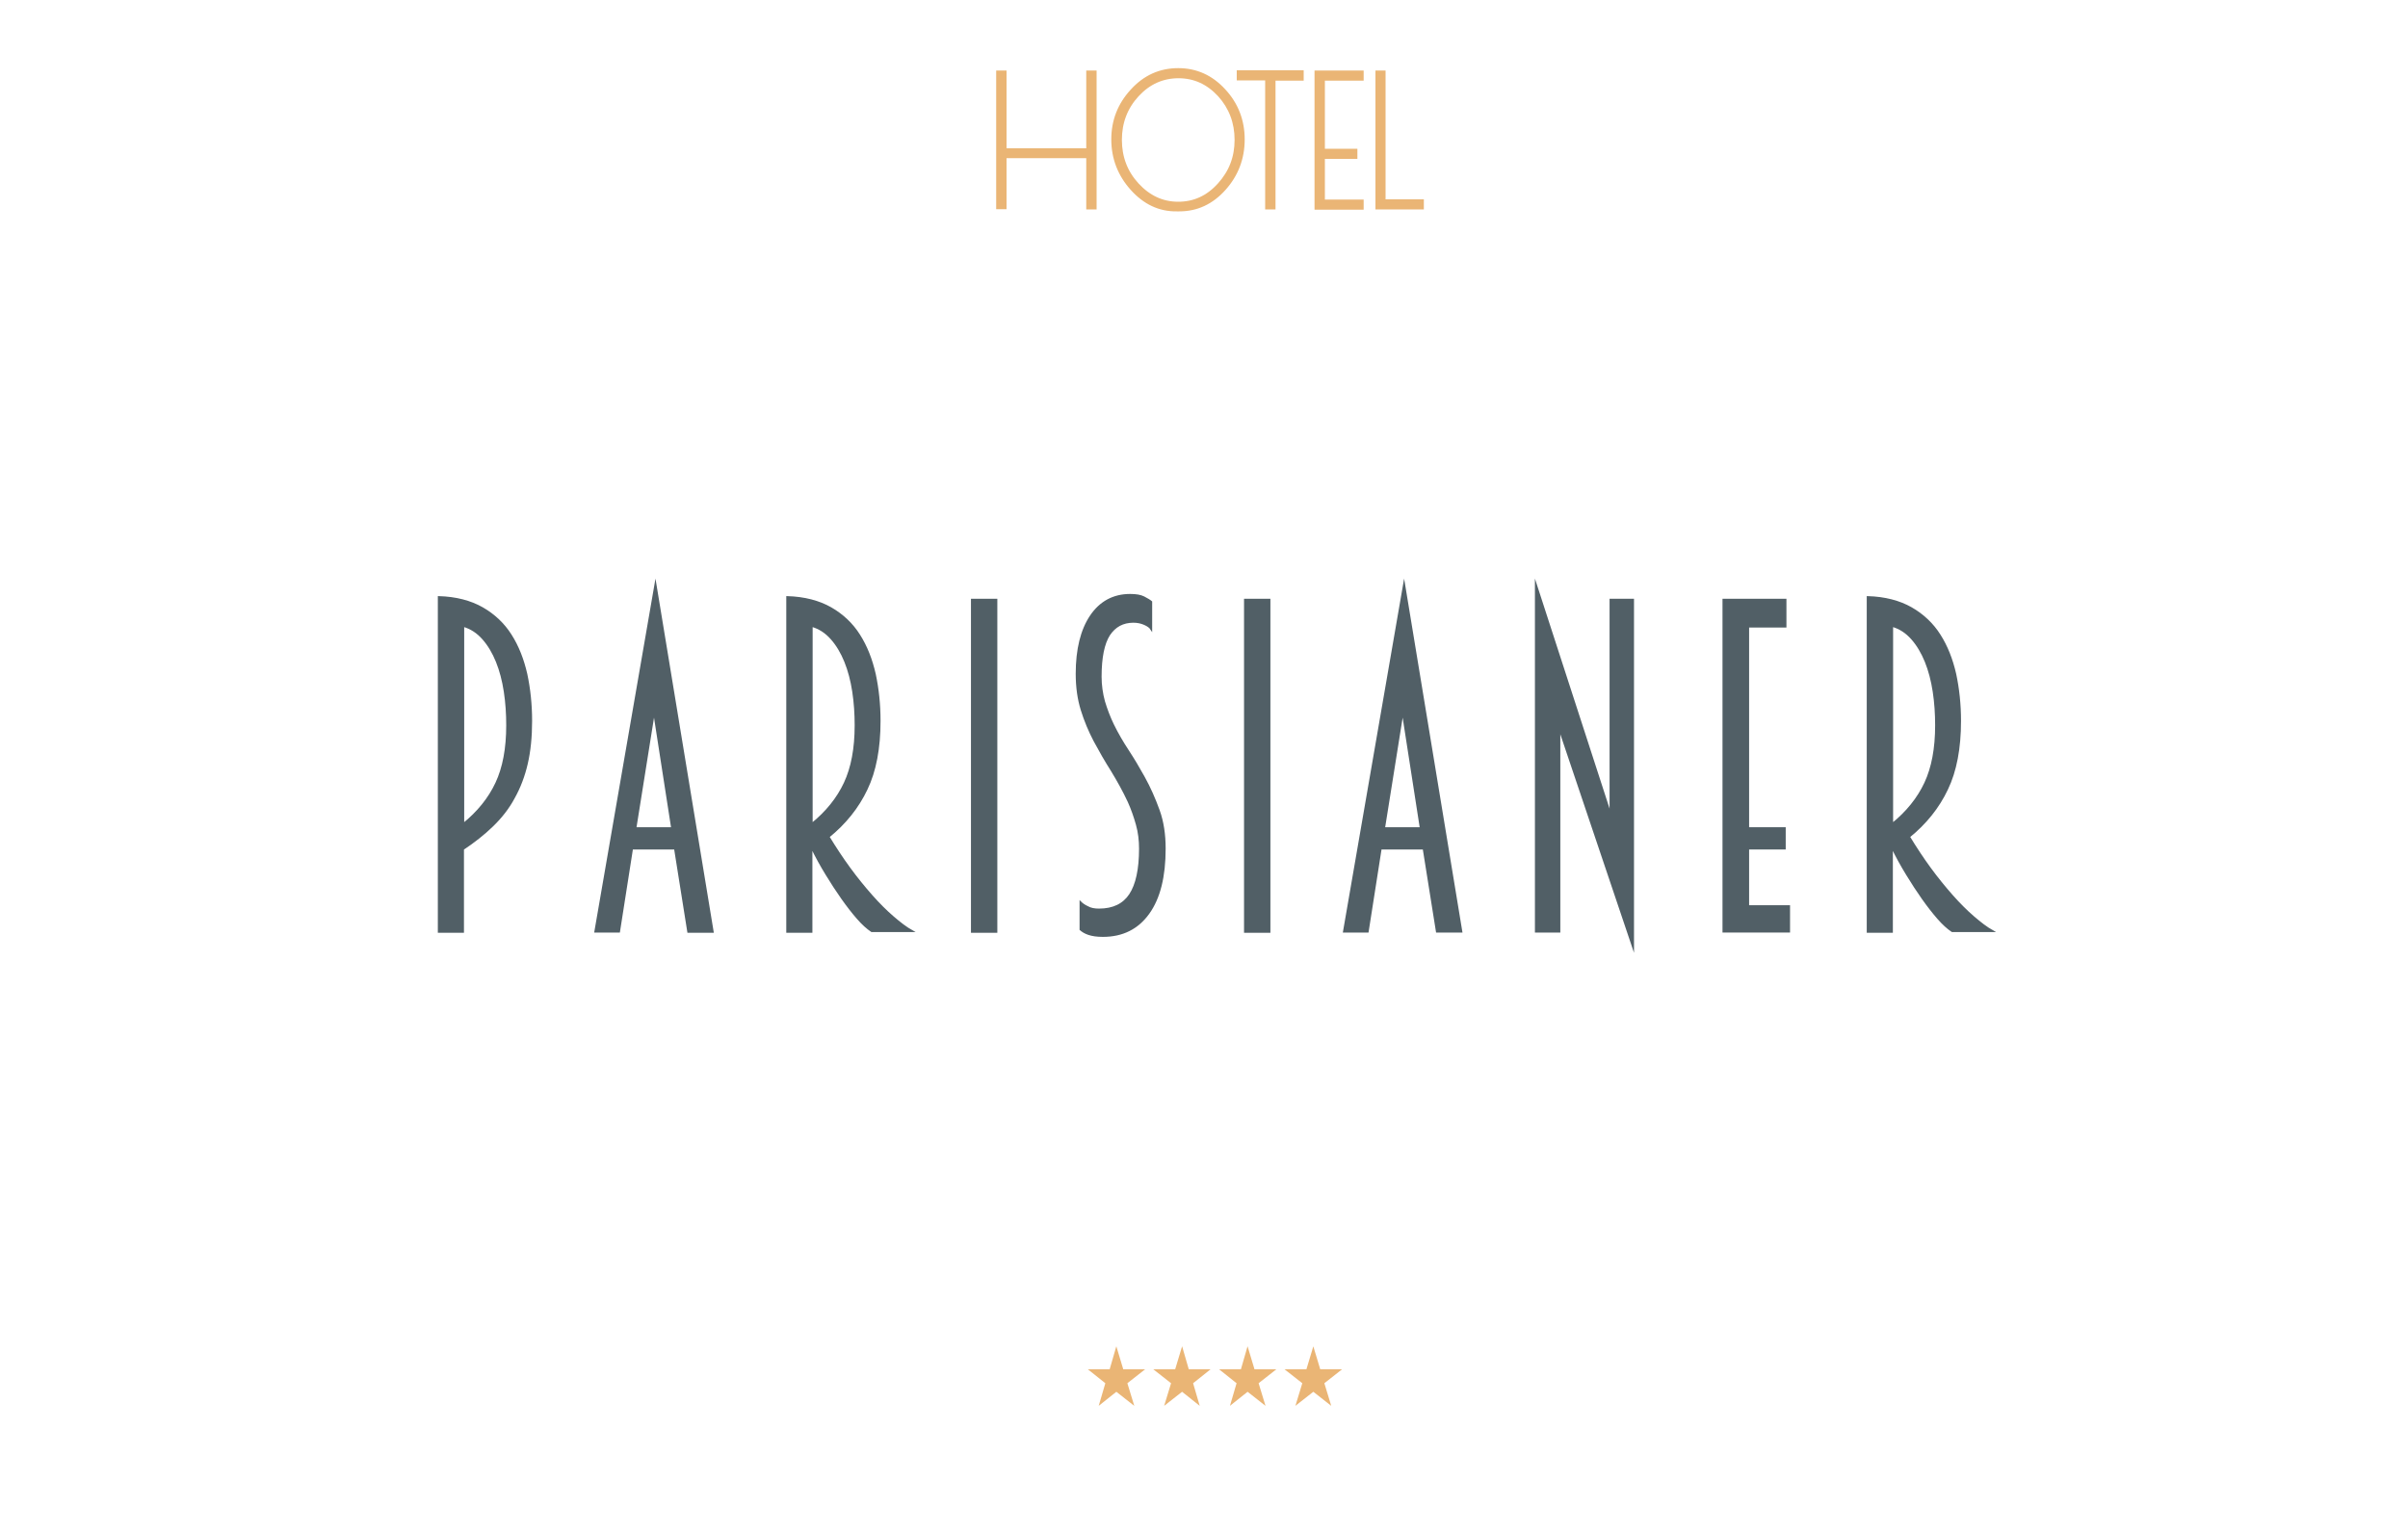 <svg version="1.1" xmlns="http://www.w3.org/2000/svg" xmlns:xlink="http://www.w3.org/1999/xlink" viewBox="0 0 1000 637" xml:space="preserve"><g><g><linearGradient gradientUnits="userSpaceOnUse" x1="202.275" y1="493.477" x2="203.865" y2="493.477"><stop offset="0" style="stop-color:#FFDEC0"/><stop offset="0.518" style="stop-color:#EAB575"/><stop offset="1" style="stop-color:#AF7A3A"/></linearGradient><polygon style="fill:url(#SVGID_1_);" points="203.9,493.5 202.3,493.5 202.3,493.5 "/></g><g><linearGradient gradientUnits="userSpaceOnUse" x1="339.031" y1="516.453" x2="438.668" y2="516.453"><stop offset="0" style="stop-color:#FFDEC0"/><stop offset="0.518" style="stop-color:#EAB575"/><stop offset="1" style="stop-color:#AF7A3A"/></linearGradient><polygon style="fill:url(#SVGID_2_);" points="438.7,501.9 438.7,502.3 438.1,502.5 339,531 "/></g><g><linearGradient gradientUnits="userSpaceOnUse" x1="437.079" y1="435.48" x2="438.668" y2="435.48"><stop offset="0" style="stop-color:#FFDEC0"/><stop offset="0.518" style="stop-color:#EAB575"/><stop offset="1" style="stop-color:#AF7A3A"/></linearGradient><polygon style="fill:url(#SVGID_3_);" points="438.7,435.5 437.1,435.5 437.1,435.5 "/></g><g><linearGradient gradientUnits="userSpaceOnUse" x1="373.494" y1="451.183" x2="375.083" y2="451.183"><stop offset="0" style="stop-color:#FFDEC0"/><stop offset="0.518" style="stop-color:#EAB575"/><stop offset="1" style="stop-color:#AF7A3A"/></linearGradient><polygon style="fill:url(#SVGID_4_);" points="375.1,451.2 373.5,451.2 373.5,451.2 "/></g><g><linearGradient gradientUnits="userSpaceOnUse" x1="75.598" y1="145.224" x2="76.679" y2="145.224"><stop offset="0" style="stop-color:#FFDEC0"/><stop offset="0.518" style="stop-color:#EAB575"/><stop offset="1" style="stop-color:#AF7A3A"/></linearGradient><polygon style="fill:url(#SVGID_5_);" points="76.7,145.3 75.6,145.1 75.6,145.1 "/><linearGradient gradientUnits="userSpaceOnUse" x1="76.17" y1="141.781" x2="76.679" y2="141.781"><stop offset="0" style="stop-color:#FFDEC0"/><stop offset="0.518" style="stop-color:#EAB575"/><stop offset="1" style="stop-color:#AF7A3A"/></linearGradient><polygon style="fill:url(#SVGID_6_);" points="76.7,141.8 76.7,141.8 76.2,141.7 "/><linearGradient gradientUnits="userSpaceOnUse" x1="76.234" y1="526.521" x2="76.679" y2="526.521"><stop offset="0" style="stop-color:#FFDEC0"/><stop offset="0.518" style="stop-color:#EAB575"/><stop offset="1" style="stop-color:#AF7A3A"/></linearGradient><polygon style="fill:url(#SVGID_7_);" points="76.7,526.5 76.7,526.5 76.2,526.6 76.2,526.6 "/><linearGradient gradientUnits="userSpaceOnUse" x1="300.18" y1="164.351" x2="375.083" y2="164.351"><stop offset="0" style="stop-color:#FFDEC0"/><stop offset="0.518" style="stop-color:#EAB575"/><stop offset="1" style="stop-color:#AF7A3A"/></linearGradient><polygon style="fill:url(#SVGID_8_);" points="375.1,172.3 375.1,172.7 300.2,156 "/></g><g><linearGradient gradientUnits="userSpaceOnUse" x1="302.946" y1="187.664" x2="311.482" y2="187.664"><stop offset="0" style="stop-color:#FFDEC0"/><stop offset="0.518" style="stop-color:#EAB575"/><stop offset="1" style="stop-color:#AF7A3A"/></linearGradient><polygon style="fill:url(#SVGID_9_);" points="311.5,188.5 311.5,188.5 302.9,186.8 "/><linearGradient gradientUnits="userSpaceOnUse" x1="202.275" y1="493.477" x2="203.865" y2="493.477"><stop offset="0" style="stop-color:#FFDEC0"/><stop offset="0.518" style="stop-color:#EAB575"/><stop offset="1" style="stop-color:#AF7A3A"/></linearGradient><polygon style="fill:url(#SVGID_10_);" points="203.9,493.5 202.3,493.5 202.3,493.5 "/></g><g><linearGradient gradientUnits="userSpaceOnUse" x1="108.074" y1="123.68" x2="108.074" y2="110.428"><stop offset="0" style="stop-color:#FFDEC0"/><stop offset="0.518" style="stop-color:#EAB575"/><stop offset="1" style="stop-color:#AF7A3A"/></linearGradient><polygon style="fill:url(#SVGID_11_);" points="138.7,123.7 137.9,123.5 77.5,110.4 137.9,123.5 "/><linearGradient gradientUnits="userSpaceOnUse" x1="76.138" y1="145.336" x2="76.138" y2="145.112"><stop offset="0" style="stop-color:#FFDEC0"/><stop offset="0.518" style="stop-color:#EAB575"/><stop offset="1" style="stop-color:#AF7A3A"/></linearGradient><polygon style="fill:url(#SVGID_12_);" points="76.7,145.3 75.6,145.1 75.6,145.1 "/><linearGradient gradientUnits="userSpaceOnUse" x1="76.425" y1="141.833" x2="76.425" y2="141.729"><stop offset="0" style="stop-color:#FFDEC0"/><stop offset="0.518" style="stop-color:#EAB575"/><stop offset="1" style="stop-color:#AF7A3A"/></linearGradient><polygon style="fill:url(#SVGID_13_);" points="76.7,141.8 76.7,141.8 76.2,141.7 "/><linearGradient gradientUnits="userSpaceOnUse" x1="77.14" y1="141.988" x2="77.14" y2="141.85"><stop offset="0" style="stop-color:#FFDEC0"/><stop offset="0.518" style="stop-color:#EAB575"/><stop offset="1" style="stop-color:#AF7A3A"/></linearGradient><polygon style="fill:url(#SVGID_14_);" points="77.5,142 77.5,142 76.8,141.9 "/><linearGradient gradientUnits="userSpaceOnUse" x1="77.076" y1="145.508" x2="77.076" y2="145.336"><stop offset="0" style="stop-color:#FFDEC0"/><stop offset="0.518" style="stop-color:#EAB575"/><stop offset="1" style="stop-color:#AF7A3A"/></linearGradient><polygon style="fill:url(#SVGID_15_);" points="77.5,145.5 77.5,145.5 76.7,145.3 "/><linearGradient gradientUnits="userSpaceOnUse" x1="76.774" y1="526.582" x2="76.774" y2="526.306"><stop offset="0" style="stop-color:#FFDEC0"/><stop offset="0.518" style="stop-color:#EAB575"/><stop offset="1" style="stop-color:#AF7A3A"/></linearGradient><polygon style="fill:url(#SVGID_16_);" points="77.3,526.3 76.7,526.5 76.2,526.6 76.2,526.6 76.7,526.5 "/><linearGradient gradientUnits="userSpaceOnUse" x1="172.859" y1="543.768" x2="172.859" y2="527.255"><stop offset="0" style="stop-color:#FFDEC0"/><stop offset="0.518" style="stop-color:#EAB575"/><stop offset="1" style="stop-color:#AF7A3A"/></linearGradient><polygon style="fill:url(#SVGID_17_);" points="204.7,527.3 204.7,527.3 141.1,543.8 141.1,543.8 "/><linearGradient gradientUnits="userSpaceOnUse" x1="201.878" y1="97.331" x2="201.878" y2="96.244"><stop offset="0" style="stop-color:#FFDEC0"/><stop offset="0.518" style="stop-color:#EAB575"/><stop offset="1" style="stop-color:#AF7A3A"/></linearGradient><polygon style="fill:url(#SVGID_18_);" points="202.3,96.4 202.3,97.3 201.5,97.1 201.5,96.2 "/><linearGradient gradientUnits="userSpaceOnUse" x1="201.878" y1="99.988" x2="201.878" y2="98.901"><stop offset="0" style="stop-color:#FFDEC0"/><stop offset="0.518" style="stop-color:#EAB575"/><stop offset="1" style="stop-color:#AF7A3A"/></linearGradient><polygon style="fill:url(#SVGID_19_);" points="202.3,99.1 202.3,100 201.5,99.8 201.5,98.9 "/><linearGradient gradientUnits="userSpaceOnUse" x1="204.262" y1="97.9" x2="204.262" y2="96.813"><stop offset="0" style="stop-color:#FFDEC0"/><stop offset="0.518" style="stop-color:#EAB575"/><stop offset="1" style="stop-color:#AF7A3A"/></linearGradient><polygon style="fill:url(#SVGID_20_);" points="204.7,97 204.7,97.9 203.9,97.7 203.9,96.8 "/><linearGradient gradientUnits="userSpaceOnUse" x1="204.262" y1="100.558" x2="204.262" y2="99.47"><stop offset="0" style="stop-color:#FFDEC0"/><stop offset="0.518" style="stop-color:#EAB575"/><stop offset="1" style="stop-color:#AF7A3A"/></linearGradient><polygon style="fill:url(#SVGID_21_);" points="204.7,99.7 204.7,100.6 203.9,100.4 203.9,99.5 "/></g><g><linearGradient gradientUnits="userSpaceOnUse" x1="501.475" y1="419.752" x2="501.475" y2="419.752"><stop offset="0" style="stop-color:#FFDEC0"/><stop offset="0.518" style="stop-color:#EAB575"/><stop offset="1" style="stop-color:#AF7A3A"/></linearGradient><path style="fill:url(#SVGID_22_);" d="M501.5,419.8"/></g><g><linearGradient gradientUnits="userSpaceOnUse" x1="501.475" y1="419.752" x2="501.475" y2="419.752"><stop offset="0" style="stop-color:#FFDEC0"/><stop offset="0.518" style="stop-color:#EAB575"/><stop offset="1" style="stop-color:#AF7A3A"/></linearGradient><path style="fill:url(#SVGID_23_);" d="M501.5,419.8"/></g><g><linearGradient gradientUnits="userSpaceOnUse" x1="137.887" y1="120.004" x2="137.887" y2="80.938"><stop offset="0" style="stop-color:#FFDEC0"/><stop offset="0.518" style="stop-color:#EAB575"/><stop offset="1" style="stop-color:#AF7A3A"/></linearGradient><polygon style="fill:url(#SVGID_24_);" points="137.9,120 137.9,120 137.9,80.9 "/><linearGradient gradientUnits="userSpaceOnUse" x1="201.878" y1="97.331" x2="201.878" y2="96.244"><stop offset="0" style="stop-color:#FFDEC0"/><stop offset="0.518" style="stop-color:#EAB575"/><stop offset="1" style="stop-color:#AF7A3A"/></linearGradient><polygon style="fill:url(#SVGID_25_);" points="202.3,96.4 202.3,97.3 201.5,97.1 201.5,96.2 "/><linearGradient gradientUnits="userSpaceOnUse" x1="171.667" y1="99.988" x2="171.667" y2="85.234"><stop offset="0" style="stop-color:#FFDEC0"/><stop offset="0.518" style="stop-color:#EAB575"/><stop offset="1" style="stop-color:#AF7A3A"/></linearGradient><polygon style="fill:url(#SVGID_26_);" points="202.3,99.1 202.3,100 201.5,99.8 141.1,85.3 141.1,85.2 201.5,99.8 201.5,98.9 "/><linearGradient gradientUnits="userSpaceOnUse" x1="204.262" y1="97.9" x2="204.262" y2="96.813"><stop offset="0" style="stop-color:#FFDEC0"/><stop offset="0.518" style="stop-color:#EAB575"/><stop offset="1" style="stop-color:#AF7A3A"/></linearGradient><polygon style="fill:url(#SVGID_27_);" points="204.7,97 204.7,97.9 203.9,97.7 203.9,96.8 "/><linearGradient gradientUnits="userSpaceOnUse" x1="204.262" y1="100.558" x2="204.262" y2="99.47"><stop offset="0" style="stop-color:#FFDEC0"/><stop offset="0.518" style="stop-color:#EAB575"/><stop offset="1" style="stop-color:#AF7A3A"/></linearGradient><polygon style="fill:url(#SVGID_28_);" points="204.7,99.7 204.7,100.6 203.9,100.4 203.9,99.5 "/><linearGradient gradientUnits="userSpaceOnUse" x1="42.494" y1="541.888" x2="42.494" y2="527.03"><stop offset="0" style="stop-color:#FFDEC0"/><stop offset="0.518" style="stop-color:#EAB575"/><stop offset="1" style="stop-color:#AF7A3A"/></linearGradient><polygon style="fill:url(#SVGID_29_);" points="74.3,527 10.7,541.9 10.7,541.9 "/><linearGradient gradientUnits="userSpaceOnUse" x1="44.084" y1="144.87" x2="44.084" y2="133.084"><stop offset="0" style="stop-color:#FFDEC0"/><stop offset="0.518" style="stop-color:#EAB575"/><stop offset="1" style="stop-color:#AF7A3A"/></linearGradient><polygon style="fill:url(#SVGID_30_);" points="74.3,144.9 13.9,133.1 13.9,133.1 "/><linearGradient gradientUnits="userSpaceOnUse" x1="76.138" y1="145.336" x2="76.138" y2="145.112"><stop offset="0" style="stop-color:#FFDEC0"/><stop offset="0.518" style="stop-color:#EAB575"/><stop offset="1" style="stop-color:#AF7A3A"/></linearGradient><polygon style="fill:url(#SVGID_31_);" points="76.7,145.3 75.6,145.1 75.6,145.1 "/><linearGradient gradientUnits="userSpaceOnUse" x1="76.425" y1="141.833" x2="76.425" y2="141.729"><stop offset="0" style="stop-color:#FFDEC0"/><stop offset="0.518" style="stop-color:#EAB575"/><stop offset="1" style="stop-color:#AF7A3A"/></linearGradient><polygon style="fill:url(#SVGID_32_);" points="76.7,141.8 76.7,141.8 76.2,141.7 "/><linearGradient gradientUnits="userSpaceOnUse" x1="77.14" y1="141.988" x2="77.14" y2="141.85"><stop offset="0" style="stop-color:#FFDEC0"/><stop offset="0.518" style="stop-color:#EAB575"/><stop offset="1" style="stop-color:#AF7A3A"/></linearGradient><polygon style="fill:url(#SVGID_33_);" points="77.5,142 77.5,142 76.8,141.9 "/><linearGradient gradientUnits="userSpaceOnUse" x1="76.774" y1="526.582" x2="76.774" y2="526.306"><stop offset="0" style="stop-color:#FFDEC0"/><stop offset="0.518" style="stop-color:#EAB575"/><stop offset="1" style="stop-color:#AF7A3A"/></linearGradient><polygon style="fill:url(#SVGID_34_);" points="77.3,526.3 76.7,526.5 76.2,526.6 76.2,526.6 76.7,526.5 "/><linearGradient gradientUnits="userSpaceOnUse" x1="169.68" y1="589.927" x2="169.68" y2="571.308"><stop offset="0" style="stop-color:#FFDEC0"/><stop offset="0.518" style="stop-color:#EAB575"/><stop offset="1" style="stop-color:#AF7A3A"/></linearGradient><polygon style="fill:url(#SVGID_35_);" points="201.5,571.3 201.5,571.6 137.9,589.9 "/></g><g><linearGradient gradientUnits="userSpaceOnUse" x1="201.878" y1="97.331" x2="201.878" y2="96.244"><stop offset="0" style="stop-color:#FFDEC0"/><stop offset="0.518" style="stop-color:#EAB575"/><stop offset="1" style="stop-color:#AF7A3A"/></linearGradient><polygon style="fill:url(#SVGID_36_);" points="202.3,96.4 202.3,97.3 201.5,97.1 201.5,96.2 "/><linearGradient gradientUnits="userSpaceOnUse" x1="201.878" y1="99.971" x2="201.878" y2="98.901"><stop offset="0" style="stop-color:#FFDEC0"/><stop offset="0.518" style="stop-color:#EAB575"/><stop offset="1" style="stop-color:#AF7A3A"/></linearGradient><polygon style="fill:url(#SVGID_37_);" points="202.3,99.1 202.3,100 201.5,99.8 201.5,98.9 "/><linearGradient gradientUnits="userSpaceOnUse" x1="204.262" y1="97.9" x2="204.262" y2="96.813"><stop offset="0" style="stop-color:#FFDEC0"/><stop offset="0.518" style="stop-color:#EAB575"/><stop offset="1" style="stop-color:#AF7A3A"/></linearGradient><polygon style="fill:url(#SVGID_38_);" points="204.7,97 204.7,97.9 203.9,97.7 203.9,96.8 "/><linearGradient gradientUnits="userSpaceOnUse" x1="204.262" y1="100.54" x2="204.262" y2="99.47"><stop offset="0" style="stop-color:#FFDEC0"/><stop offset="0.518" style="stop-color:#EAB575"/><stop offset="1" style="stop-color:#AF7A3A"/></linearGradient><polygon style="fill:url(#SVGID_39_);" points="204.7,99.7 204.7,100.5 203.9,100.4 203.9,99.5 "/><linearGradient gradientUnits="userSpaceOnUse" x1="138.285" y1="123.68" x2="138.285" y2="123.507"><stop offset="0" style="stop-color:#FFDEC0"/><stop offset="0.518" style="stop-color:#EAB575"/><stop offset="1" style="stop-color:#AF7A3A"/></linearGradient><polygon style="fill:url(#SVGID_40_);" points="138.7,123.7 137.9,123.5 137.9,123.5 "/><linearGradient gradientUnits="userSpaceOnUse" x1="31.891" y1="137.226" x2="31.891" y2="128.96"><stop offset="0" style="stop-color:#FFDEC0"/><stop offset="0.518" style="stop-color:#EAB575"/><stop offset="1" style="stop-color:#AF7A3A"/></linearGradient><polygon style="fill:url(#SVGID_41_);" points="53.1,137.2 10.7,129 10.7,129 "/><linearGradient gradientUnits="userSpaceOnUse" x1="76.425" y1="141.833" x2="76.425" y2="141.729"><stop offset="0" style="stop-color:#FFDEC0"/><stop offset="0.518" style="stop-color:#EAB575"/><stop offset="1" style="stop-color:#AF7A3A"/></linearGradient><polygon style="fill:url(#SVGID_42_);" points="76.7,141.8 76.7,141.8 76.2,141.7 "/><linearGradient gradientUnits="userSpaceOnUse" x1="77.14" y1="141.988" x2="77.14" y2="141.85"><stop offset="0" style="stop-color:#FFDEC0"/><stop offset="0.518" style="stop-color:#EAB575"/><stop offset="1" style="stop-color:#AF7A3A"/></linearGradient><polygon style="fill:url(#SVGID_43_);" points="77.5,142 77.5,142 76.8,141.9 "/><linearGradient gradientUnits="userSpaceOnUse" x1="140.661" y1="510.776" x2="140.661" y2="510.534"><stop offset="0" style="stop-color:#FFDEC0"/><stop offset="0.518" style="stop-color:#EAB575"/><stop offset="1" style="stop-color:#AF7A3A"/></linearGradient><polygon style="fill:url(#SVGID_44_);" points="141.1,510.5 141.1,510.6 140.3,510.8 140.3,510.7 "/><linearGradient gradientUnits="userSpaceOnUse" x1="171.27" y1="585.441" x2="171.27" y2="567.736"><stop offset="0" style="stop-color:#FFDEC0"/><stop offset="0.518" style="stop-color:#EAB575"/><stop offset="1" style="stop-color:#AF7A3A"/></linearGradient><polygon style="fill:url(#SVGID_45_);" points="201.5,567.7 201.5,568 141.1,585.4 141.1,585.4 "/></g><g><linearGradient gradientUnits="userSpaceOnUse" x1="76.774" y1="526.582" x2="76.774" y2="526.306"><stop offset="0" style="stop-color:#FFDEC0"/><stop offset="0.518" style="stop-color:#EAB575"/><stop offset="1" style="stop-color:#AF7A3A"/></linearGradient><polygon style="fill:url(#SVGID_46_);" points="77.3,526.3 76.7,526.5 76.2,526.6 76.2,526.6 76.7,526.5 "/><linearGradient gradientUnits="userSpaceOnUse" x1="203.07" y1="493.485" x2="203.07" y2="493.468"><stop offset="0" style="stop-color:#FFDEC0"/><stop offset="0.518" style="stop-color:#EAB575"/><stop offset="1" style="stop-color:#AF7A3A"/></linearGradient><polygon style="fill:url(#SVGID_47_);" points="203.9,493.5 202.3,493.5 202.3,493.5 "/><linearGradient gradientUnits="userSpaceOnUse" x1="140.661" y1="510.776" x2="140.661" y2="510.534"><stop offset="0" style="stop-color:#FFDEC0"/><stop offset="0.518" style="stop-color:#EAB575"/><stop offset="1" style="stop-color:#AF7A3A"/></linearGradient><polygon style="fill:url(#SVGID_48_);" points="141.1,510.5 141.1,510.6 140.3,510.8 140.3,510.7 "/><linearGradient gradientUnits="userSpaceOnUse" x1="374.288" y1="451.192" x2="374.288" y2="451.175"><stop offset="0" style="stop-color:#FFDEC0"/><stop offset="0.518" style="stop-color:#EAB575"/><stop offset="1" style="stop-color:#AF7A3A"/></linearGradient><polygon style="fill:url(#SVGID_49_);" points="375.1,451.2 373.5,451.2 373.5,451.2 "/><linearGradient gradientUnits="userSpaceOnUse" x1="437.874" y1="435.489" x2="437.874" y2="435.472"><stop offset="0" style="stop-color:#FFDEC0"/><stop offset="0.518" style="stop-color:#EAB575"/><stop offset="1" style="stop-color:#AF7A3A"/></linearGradient><polygon style="fill:url(#SVGID_50_);" points="438.7,435.5 437.1,435.5 437.1,435.5 "/></g><g><linearGradient gradientUnits="userSpaceOnUse" x1="76.138" y1="145.336" x2="76.138" y2="145.112"><stop offset="0" style="stop-color:#FFDEC0"/><stop offset="0.518" style="stop-color:#EAB575"/><stop offset="1" style="stop-color:#AF7A3A"/></linearGradient><polygon style="fill:url(#SVGID_51_);" points="76.7,145.3 75.6,145.1 75.6,145.1 "/><linearGradient gradientUnits="userSpaceOnUse" x1="77.076" y1="145.508" x2="77.076" y2="145.336"><stop offset="0" style="stop-color:#FFDEC0"/><stop offset="0.518" style="stop-color:#EAB575"/><stop offset="1" style="stop-color:#AF7A3A"/></linearGradient><polygon style="fill:url(#SVGID_52_);" points="77.5,145.5 77.5,145.5 76.7,145.3 "/></g><g><linearGradient gradientUnits="userSpaceOnUse" x1="171.27" y1="547.323" x2="171.27" y2="531.638"><stop offset="0" style="stop-color:#FFDEC0"/><stop offset="0.518" style="stop-color:#EAB575"/><stop offset="1" style="stop-color:#AF7A3A"/></linearGradient><polygon style="fill:url(#SVGID_53_);" points="201.5,531.6 201.5,531.7 141.1,547.3 141.1,547.3 "/><linearGradient gradientUnits="userSpaceOnUse" x1="500.839" y1="327.495" x2="501.681" y2="327.495"><stop offset="0" style="stop-color:#FFDEC0"/><stop offset="0.518" style="stop-color:#EAB575"/><stop offset="1" style="stop-color:#AF7A3A"/></linearGradient><path style="fill:url(#SVGID_54_);" d="M501.6,418l-0.4,0.1l0.5,0.1L501.6,418z M501.1,450.7l-0.3,0.1l0.3,0.1L501.1,450.7z M500.9,171.8l0.3,0.1l0-0.1L500.9,171.8z M500.8,204.1l0.3,0.1l0-0.1L500.8,204.1z M500.9,136.5l0.2,0.1l0-0.1L500.9,136.5z M500.8,229.7l0.3,0.1l0-0.1L500.8,229.7z M501.1,480l-0.2,0.1l0.3,0.1L501.1,480z M501,518.5l-0.2,0.1l0.2,0.1L501,518.5z"/><linearGradient gradientUnits="userSpaceOnUse" x1="10.694" y1="335.432" x2="991" y2="335.432"><stop offset="0" style="stop-color:#FFDEC0"/><stop offset="0.518" style="stop-color:#EAB575"/><stop offset="1" style="stop-color:#AF7A3A"/></linearGradient><path style="fill:url(#SVGID_55_);" d="M948.6,137.2l-21.2,4.1v-35.1L863.8,120l0,0V80.9l-63.6,15.3V52.8l-299.4,80.1L201.5,52.8v43.4l0.8,0.2v0.9l-0.8-0.2v-0.9l-61.7-14.8l-1.9-0.5l0,39.1l0,0l-63.6-13.8v35.1l-21.2-4.1L10.7,129v412.9L74.3,527v37.6l63.6-16.5v41.8l63.6-18.6V618l299.4-95.9L800.2,618v-46.4l62.5,18l1,0.3v-41.8h0l63.6,16.5V527l63.6,14.8V129L948.6,137.2z M74.3,523.5l-60.4,14.1V133.1l60.4,11.8V523.5z M863.8,123.5l60.4-13.1V142l0.8-0.1v0l0.5-0.1l-0.5,0.1l-0.8,0.2l-60.4,11.8V123.5z M800.2,99.8l60.4-14.5v0h0v35.4h0v0l-0.5,0.1l-59.9,13V99.8z M203.9,96.8l0.8,0.2V57.3l295.9,79.1l0.3,0.1l0.3-0.1L797,57.3V97l-296.2,71.3L204.7,97v0.9l-0.8-0.2V96.8z M203.9,99.5l0.8,0.2v0.9l295.9,71.2l0.3,0.1l0.3-0.1L797,100.5l0.8-0.2v0l-0.8,0.2v34.3L703,155.7l-1.4,0.3l-74.3,16.1l-0.6,0.1v0.4l-125.8,27.9l-125.8-27.9L300.2,156l-95.5-21.2v-34.3l-0.8-0.2V99.5z M500.5,204.1l0.3,0.1l0.3-0.1l359.3-79.8l0.1,0v-0.9h0v0.9l0,0v30.4l-161.9,32.2l-1,0.2l-0.5,0.1l-6.9,1.4l-189.4,37.6l-189.4-37.6l-8.5-1.7l-1.9-0.4l-0.7-0.1l-1.1-0.2l-158.2-31.5v-30.4L500.5,204.1z M141.1,85.2l60.4,14.5v-0.9l0.8,0.2v0.9l-0.8-0.2v34l-60.4-13.1V85.2z M77.5,142v-31.5l60.4,13.1l0.8,0.2l-0.8-0.2v30.2L77.5,142l-0.7-0.1L77.5,142z M76.7,141.8L76.7,141.8l-0.5-0.1L76.7,141.8z M76.7,526.5l-0.4,0.1v0L76.7,526.5l0.6-0.2L76.7,526.5z M137.9,544.6l-60.4,15.7v-34l0.3-0.1l60.1-14V544.6z M201.5,568l-60.4,17.4v-38.1l60.4-15.7V568z M797,613.4l-296-94.8l-0.2-0.1l-0.2,0.1l-296,94.8v-43l133.4-39.1l0.8-0.2l0.1,0l99.6-29.2l62.2-18.2l62.2,18.2l98.2,28.8l1.5,0.4L797,570.4V613.4z M797,566.8l-295.9-86.6l-0.3-0.1l-0.2,0.1l-295.9,86.6v-35.9l296.2-76.6L797,530.9V566.8z M860.6,547.3L860.6,547.3l0,38.1l-60.4-17.7v0.3l-0.8-0.2v-0.3l0.8,0.2v-36.1L860.6,547.3L860.6,547.3L860.6,547.3z M860.6,543.8L860.6,543.8L797,527.3l-295.9-76.5l-0.3-0.1l-0.3,0.1l-295.9,76.5l-63.6,16.4v-33.2l-0.8,0.2v0l0.8-0.2v0l360.1-89L797.8,495v-1.5h1.6v1.1l61.2,15.9L860.6,543.8L860.6,543.8L860.6,543.8z M202.3,493.5L202.3,493.5l1.6,0L202.3,493.5z M373.5,451.2L373.5,451.2l1.6,0L373.5,451.2z M437.1,435.5L437.1,435.5l1.6,0L437.1,435.5z M861.4,547.5L861.4,547.5l0.4,0.1L861.4,547.5z M924.2,560.2l-60.4-15.7v-32.4l60.4,14.1V560.2z M501.7,418.2l-0.5-0.1l-0.5,0.1L77.5,522.7V145.5l-0.8-0.2l-1.1-0.2v0l1.1,0.2l0.8,0.2v0l423,84.1l0.3,0.1l0.4-0.1l423-84.1v0l0.8-0.2l1.1-0.2l0.5-0.1l-0.5,0.1l-1.1,0.2l-0.8,0.2v377.2l0.8,0.2l-0.8-0.2v0L501.7,418.2z M925.5,526.6l-0.4-0.1l-0.5-0.1l0.5,0.1L925.5,526.6L925.5,526.6z M987.8,537.6l-60.4-14.1v0l-0.8-0.2l-0.4-0.1l-0.3-0.1l0.8,0.2l0.8,0.2V144.9l60.4-11.8V537.6z"/></g></g><g><g><path style="fill:#EAB575;stroke:#EAB575;stroke-width:2;stroke-miterlimit:10;" d="M452.1,30.3h2.3v55.7h-2.3V64.7H417v21.2h-2.3V30.3h2.3v32.3h35.1V30.3z"/><path style="fill:#EAB575;stroke:#EAB575;stroke-width:2;stroke-miterlimit:10;" d="M470.3,78.2c-5.2-5.8-7.8-12.6-7.8-20.3c0-7.7,2.6-14.4,7.9-20.1c5.2-5.7,11.5-8.5,18.9-8.5c7.3,0,13.6,2.8,18.8,8.5c5.2,5.6,7.8,12.4,7.8,20.1c0,7.8-2.6,14.6-7.7,20.3c-5.2,5.8-11.3,8.6-18.5,8.6h-1C481.6,86.9,475.5,84,470.3,78.2z M513.7,58.1c0-7.3-2.4-13.6-7.1-18.8c-4.8-5.2-10.5-7.8-17.2-7.8c-6.7,0-12.5,2.6-17.3,7.8c-4.8,5.2-7.2,11.5-7.2,18.8c0,7.3,2.4,13.6,7.2,18.8c4.8,5.2,10.5,7.9,17.2,7.9s12.4-2.6,17.2-7.9C511.3,71.6,513.7,65.4,513.7,58.1z"/><path style="fill:#EAB575;stroke:#EAB575;stroke-width:2;stroke-miterlimit:10;" d="M540.4,30.3v2.2h-11.7v53.5h-2.3V32.4h-11.8v-2.2H540.4z"/><path style="fill:#EAB575;stroke:#EAB575;stroke-width:2;stroke-miterlimit:10;" d="M546.9,30.3h18.4v2.2h-16.1v30.3h13.5v2.2h-13.5v18.9h16.1v2.2h-18.4V30.3z"/><path style="fill:#EAB575;stroke:#EAB575;stroke-width:2;stroke-miterlimit:10;" d="M574.4,30.3v53.5h15.9v2.2h-18.1V30.3H574.4z"/></g></g><polygon style="fill:#EAB575;stroke:#EAB575;stroke-miterlimit:10;" points="463.6,561 466.1,569.3 474.1,569.3 467.6,574.4 470.1,582.6 463.6,577.5 457.2,582.6 459.6,574.4 453.2,569.3 461.2,569.3 "/><polygon style="fill:#EAB575;stroke:#EAB575;stroke-miterlimit:10;" points="490.9,561 493.3,569.3 501.3,569.3 494.9,574.4 497.3,582.6 490.9,577.5 484.4,582.6 486.9,574.4 480.4,569.3 488.4,569.3 "/><polygon style="fill:#EAB575;stroke:#EAB575;stroke-miterlimit:10;" points="518.1,561 520.6,569.3 528.6,569.3 522.1,574.4 524.6,582.6 518.1,577.5 511.7,582.6 514.1,574.4 507.7,569.3 515.7,569.3 "/><polygon style="fill:#EAB575;stroke:#EAB575;stroke-miterlimit:10;" points="545.4,561 547.9,569.3 555.9,569.3 549.4,574.4 551.9,582.6 545.4,577.5 538.9,582.6 541.4,574.4 534.9,569.3 542.9,569.3 "/><g><g><linearGradient gradientUnits="userSpaceOnUse" x1="797.829" y1="494.331" x2="799.418" y2="494.331"><stop offset="0" style="stop-color:#FFDEC0"/><stop offset="0.518" style="stop-color:#EAB575"/><stop offset="1" style="stop-color:#AF7A3A"/></linearGradient><rect x="797.8" y="493.5" style="fill:url(#SVGID_56_);" width="1.6" height="1.7"/></g><g><linearGradient gradientUnits="userSpaceOnUse" x1="563.025" y1="516.254" x2="661.264" y2="516.254"><stop offset="0" style="stop-color:#FFDEC0"/><stop offset="0.518" style="stop-color:#EAB575"/><stop offset="1" style="stop-color:#AF7A3A"/></linearGradient><polygon style="fill:url(#SVGID_57_);" points="661.3,530.6 563,502.3 563,501.9 "/><linearGradient gradientUnits="userSpaceOnUse" x1="861.43" y1="547.573" x2="861.843" y2="547.573"><stop offset="0" style="stop-color:#FFDEC0"/><stop offset="0.518" style="stop-color:#EAB575"/><stop offset="1" style="stop-color:#AF7A3A"/></linearGradient><polygon style="fill:url(#SVGID_58_);" points="861.8,547.6 861.4,547.5 861.4,547.5 "/></g><g><linearGradient gradientUnits="userSpaceOnUse" x1="925.015" y1="141.781" x2="925.523" y2="141.781"><stop offset="0" style="stop-color:#FFDEC0"/><stop offset="0.518" style="stop-color:#EAB575"/><stop offset="1" style="stop-color:#AF7A3A"/></linearGradient><polygon style="fill:url(#SVGID_59_);" points="925.5,141.7 925,141.8 925,141.8 "/><linearGradient gradientUnits="userSpaceOnUse" x1="925.015" y1="526.521" x2="925.46" y2="526.521"><stop offset="0" style="stop-color:#FFDEC0"/><stop offset="0.518" style="stop-color:#EAB575"/><stop offset="1" style="stop-color:#AF7A3A"/></linearGradient><polygon style="fill:url(#SVGID_60_);" points="925.5,526.6 925.5,526.6 925,526.5 925,526.5 "/><linearGradient gradientUnits="userSpaceOnUse" x1="925.841" y1="523.225" x2="926.604" y2="523.225"><stop offset="0" style="stop-color:#FFDEC0"/><stop offset="0.518" style="stop-color:#EAB575"/><stop offset="1" style="stop-color:#AF7A3A"/></linearGradient><polygon style="fill:url(#SVGID_61_);" points="926.6,523.3 926.6,523.3 926.2,523.2 925.8,523.1 "/><linearGradient gradientUnits="userSpaceOnUse" x1="925.015" y1="145.18" x2="926.604" y2="145.18"><stop offset="0" style="stop-color:#FFDEC0"/><stop offset="0.518" style="stop-color:#EAB575"/><stop offset="1" style="stop-color:#AF7A3A"/></linearGradient><polygon style="fill:url(#SVGID_62_);" points="926.6,145 926.1,145.1 925,145.3 926.1,145.1 "/></g><g><linearGradient gradientUnits="userSpaceOnUse" x1="690.211" y1="187.819" x2="697.158" y2="187.819"><stop offset="0" style="stop-color:#FFDEC0"/><stop offset="0.518" style="stop-color:#EAB575"/><stop offset="1" style="stop-color:#AF7A3A"/></linearGradient><polygon style="fill:url(#SVGID_63_);" points="697.2,187.1 690.2,188.5 690.2,188.5 690.9,188.4 "/><linearGradient gradientUnits="userSpaceOnUse" x1="797.829" y1="494.02" x2="799.418" y2="494.02"><stop offset="0" style="stop-color:#FFDEC0"/><stop offset="0.518" style="stop-color:#EAB575"/><stop offset="1" style="stop-color:#AF7A3A"/></linearGradient><polygon style="fill:url(#SVGID_64_);" points="799.4,493.5 799.4,494.6 798.4,494.3 797.8,494.2 797.8,493.5 "/></g><g><linearGradient gradientUnits="userSpaceOnUse" x1="500.743" y1="518.592" x2="500.743" y2="518.471"><stop offset="0" style="stop-color:#FFDEC0"/><stop offset="0.518" style="stop-color:#EAB575"/><stop offset="1" style="stop-color:#AF7A3A"/></linearGradient><polygon style="fill:url(#SVGID_65_);" points="500.9,518.5 500.6,518.6 500.7,518.5 "/><linearGradient gradientUnits="userSpaceOnUse" x1="500.712" y1="136.535" x2="500.712" y2="136.397"><stop offset="0" style="stop-color:#FFDEC0"/><stop offset="0.518" style="stop-color:#EAB575"/><stop offset="1" style="stop-color:#AF7A3A"/></linearGradient><polygon style="fill:url(#SVGID_66_);" points="500.9,136.5 500.6,136.5 500.6,136.4 "/><linearGradient gradientUnits="userSpaceOnUse" x1="797.431" y1="100.558" x2="797.431" y2="100.35"><stop offset="0" style="stop-color:#FFDEC0"/><stop offset="0.518" style="stop-color:#EAB575"/><stop offset="1" style="stop-color:#AF7A3A"/></linearGradient><polygon style="fill:url(#SVGID_67_);" points="797.8,100.4 797.8,100.4 797,100.6 797,100.5 "/><linearGradient gradientUnits="userSpaceOnUse" x1="860.627" y1="124.215" x2="860.627" y2="123.318"><stop offset="0" style="stop-color:#FFDEC0"/><stop offset="0.518" style="stop-color:#EAB575"/><stop offset="1" style="stop-color:#AF7A3A"/></linearGradient><polygon style="fill:url(#SVGID_68_);" points="860.6,123.3 860.6,124.2 860.6,124.2 860.6,123.3 "/><linearGradient gradientUnits="userSpaceOnUse" x1="894.009" y1="123.525" x2="894.009" y2="110.428"><stop offset="0" style="stop-color:#FFDEC0"/><stop offset="0.518" style="stop-color:#EAB575"/><stop offset="1" style="stop-color:#AF7A3A"/></linearGradient><polygon style="fill:url(#SVGID_69_);" points="924.2,110.4 863.8,123.5 863.8,123.5 "/><linearGradient gradientUnits="userSpaceOnUse" x1="924.617" y1="145.508" x2="924.617" y2="145.336"><stop offset="0" style="stop-color:#FFDEC0"/><stop offset="0.518" style="stop-color:#EAB575"/><stop offset="1" style="stop-color:#AF7A3A"/></linearGradient><polygon style="fill:url(#SVGID_70_);" points="925,145.3 924.2,145.5 924.2,145.5 "/><linearGradient gradientUnits="userSpaceOnUse" x1="924.617" y1="141.988" x2="924.617" y2="141.833"><stop offset="0" style="stop-color:#FFDEC0"/><stop offset="0.518" style="stop-color:#EAB575"/><stop offset="1" style="stop-color:#AF7A3A"/></linearGradient><polygon style="fill:url(#SVGID_71_);" points="925,141.8 924.2,142 924.2,142 "/><linearGradient gradientUnits="userSpaceOnUse" x1="925.269" y1="141.833" x2="925.269" y2="141.729"><stop offset="0" style="stop-color:#FFDEC0"/><stop offset="0.518" style="stop-color:#EAB575"/><stop offset="1" style="stop-color:#AF7A3A"/></linearGradient><polygon style="fill:url(#SVGID_72_);" points="925.5,141.7 925,141.8 925,141.8 "/><linearGradient gradientUnits="userSpaceOnUse" x1="925.809" y1="145.336" x2="925.809" y2="145.025"><stop offset="0" style="stop-color:#FFDEC0"/><stop offset="0.518" style="stop-color:#EAB575"/><stop offset="1" style="stop-color:#AF7A3A"/></linearGradient><polygon style="fill:url(#SVGID_73_);" points="926.6,145 926.1,145.1 925,145.3 926.1,145.1 "/><linearGradient gradientUnits="userSpaceOnUse" x1="799.816" y1="568.012" x2="799.816" y2="567.512"><stop offset="0" style="stop-color:#FFDEC0"/><stop offset="0.518" style="stop-color:#EAB575"/><stop offset="1" style="stop-color:#AF7A3A"/></linearGradient><polygon style="fill:url(#SVGID_74_);" points="800.2,567.7 800.2,568 799.4,567.8 799.4,567.5 "/><linearGradient gradientUnits="userSpaceOnUse" x1="828.834" y1="543.768" x2="828.834" y2="527.306"><stop offset="0" style="stop-color:#FFDEC0"/><stop offset="0.518" style="stop-color:#EAB575"/><stop offset="1" style="stop-color:#AF7A3A"/></linearGradient><polygon style="fill:url(#SVGID_75_);" points="860.6,543.8 860.6,543.8 860.6,543.8 797,527.3 797,527.3 799,527.8 860.6,543.8 "/><linearGradient gradientUnits="userSpaceOnUse" x1="924.617" y1="522.941" x2="924.617" y2="522.734"><stop offset="0" style="stop-color:#FFDEC0"/><stop offset="0.518" style="stop-color:#EAB575"/><stop offset="1" style="stop-color:#AF7A3A"/></linearGradient><polygon style="fill:url(#SVGID_76_);" points="925,522.9 924.2,522.8 924.2,522.7 "/><linearGradient gradientUnits="userSpaceOnUse" x1="924.999" y1="526.582" x2="924.999" y2="526.357"><stop offset="0" style="stop-color:#FFDEC0"/><stop offset="0.518" style="stop-color:#EAB575"/><stop offset="1" style="stop-color:#AF7A3A"/></linearGradient><polygon style="fill:url(#SVGID_77_);" points="925.5,526.6 925.5,526.6 925,526.5 924.5,526.4 925,526.5 "/><linearGradient gradientUnits="userSpaceOnUse" x1="926.62" y1="523.493" x2="926.62" y2="523.13"><stop offset="0" style="stop-color:#FFDEC0"/><stop offset="0.518" style="stop-color:#EAB575"/><stop offset="1" style="stop-color:#AF7A3A"/></linearGradient><polygon style="fill:url(#SVGID_78_);" points="927.4,523.5 926.6,523.3 926.2,523.2 925.8,523.1 926.6,523.3 "/></g><g><linearGradient gradientUnits="userSpaceOnUse" x1="3757.352" y1="419.752" x2="3757.352" y2="419.752" gradientTransform="matrix(-1 0 0 1 4257.567 0)"><stop offset="0" style="stop-color:#FFDEC0"/><stop offset="0.518" style="stop-color:#EAB575"/><stop offset="1" style="stop-color:#AF7A3A"/></linearGradient><path style="fill:none;stroke:url(#SVGID_79_);stroke-width:2;stroke-miterlimit:10;" d="M500.2,419.8"/></g><g><linearGradient gradientUnits="userSpaceOnUse" x1="3757.352" y1="419.752" x2="3757.352" y2="419.752" gradientTransform="matrix(-1 0 0 1 4257.567 0)"><stop offset="0" style="stop-color:#FFDEC0"/><stop offset="0.518" style="stop-color:#EAB575"/><stop offset="1" style="stop-color:#AF7A3A"/></linearGradient><path style="fill:none;stroke:url(#SVGID_80_);stroke-width:2;stroke-miterlimit:10;" d="M500.2,419.8"/></g><g><linearGradient gradientUnits="userSpaceOnUse" x1="500.743" y1="518.592" x2="500.743" y2="518.471"><stop offset="0" style="stop-color:#FFDEC0"/><stop offset="0.518" style="stop-color:#EAB575"/><stop offset="1" style="stop-color:#AF7A3A"/></linearGradient><polygon style="fill:url(#SVGID_81_);" points="500.9,518.5 500.6,518.6 500.7,518.5 "/><linearGradient gradientUnits="userSpaceOnUse" x1="500.712" y1="136.535" x2="500.712" y2="136.397"><stop offset="0" style="stop-color:#FFDEC0"/><stop offset="0.518" style="stop-color:#EAB575"/><stop offset="1" style="stop-color:#AF7A3A"/></linearGradient><polygon style="fill:url(#SVGID_82_);" points="500.9,136.5 500.6,136.5 500.6,136.4 "/><linearGradient gradientUnits="userSpaceOnUse" x1="797.431" y1="100.558" x2="797.431" y2="100.35"><stop offset="0" style="stop-color:#FFDEC0"/><stop offset="0.518" style="stop-color:#EAB575"/><stop offset="1" style="stop-color:#AF7A3A"/></linearGradient><polygon style="fill:url(#SVGID_83_);" points="797.8,100.4 797.8,100.4 797,100.6 797,100.5 "/><linearGradient gradientUnits="userSpaceOnUse" x1="830.416" y1="99.798" x2="830.416" y2="85.234"><stop offset="0" style="stop-color:#FFDEC0"/><stop offset="0.518" style="stop-color:#EAB575"/><stop offset="1" style="stop-color:#AF7A3A"/></linearGradient><polygon style="fill:url(#SVGID_84_);" points="860.6,85.2 860.6,85.3 800.2,99.8 800.2,99.8 "/><linearGradient gradientUnits="userSpaceOnUse" x1="863.806" y1="120.004" x2="863.806" y2="80.938"><stop offset="0" style="stop-color:#FFDEC0"/><stop offset="0.518" style="stop-color:#EAB575"/><stop offset="1" style="stop-color:#AF7A3A"/></linearGradient><polygon style="fill:url(#SVGID_85_);" points="863.8,80.9 863.8,120 863.8,120 863.8,80.9 "/><linearGradient gradientUnits="userSpaceOnUse" x1="924.617" y1="141.988" x2="924.617" y2="141.833"><stop offset="0" style="stop-color:#FFDEC0"/><stop offset="0.518" style="stop-color:#EAB575"/><stop offset="1" style="stop-color:#AF7A3A"/></linearGradient><polygon style="fill:url(#SVGID_86_);" points="925,141.8 924.2,142 924.2,142 "/><linearGradient gradientUnits="userSpaceOnUse" x1="925.269" y1="141.833" x2="925.269" y2="141.729"><stop offset="0" style="stop-color:#FFDEC0"/><stop offset="0.518" style="stop-color:#EAB575"/><stop offset="1" style="stop-color:#AF7A3A"/></linearGradient><polygon style="fill:url(#SVGID_87_);" points="925.5,141.7 925,141.8 925,141.8 "/><linearGradient gradientUnits="userSpaceOnUse" x1="925.809" y1="145.336" x2="925.809" y2="145.025"><stop offset="0" style="stop-color:#FFDEC0"/><stop offset="0.518" style="stop-color:#EAB575"/><stop offset="1" style="stop-color:#AF7A3A"/></linearGradient><polygon style="fill:url(#SVGID_88_);" points="926.6,145 926.1,145.1 925,145.3 926.1,145.1 "/><linearGradient gradientUnits="userSpaceOnUse" x1="861.636" y1="547.633" x2="861.636" y2="547.512"><stop offset="0" style="stop-color:#FFDEC0"/><stop offset="0.518" style="stop-color:#EAB575"/><stop offset="1" style="stop-color:#AF7A3A"/></linearGradient><polygon style="fill:url(#SVGID_89_);" points="861.8,547.6 861.4,547.5 861.4,547.5 "/><linearGradient gradientUnits="userSpaceOnUse" x1="863.806" y1="589.927" x2="863.806" y2="548.134"><stop offset="0" style="stop-color:#FFDEC0"/><stop offset="0.518" style="stop-color:#EAB575"/><stop offset="1" style="stop-color:#AF7A3A"/></linearGradient><rect x="863.8" y="548.1" style="fill:url(#SVGID_90_);" width="0" height="41.8"/><linearGradient gradientUnits="userSpaceOnUse" x1="924.617" y1="522.941" x2="924.617" y2="522.751"><stop offset="0" style="stop-color:#FFDEC0"/><stop offset="0.518" style="stop-color:#EAB575"/><stop offset="1" style="stop-color:#AF7A3A"/></linearGradient><polygon style="fill:url(#SVGID_91_);" points="925,522.9 924.2,522.8 924.2,522.8 "/><linearGradient gradientUnits="userSpaceOnUse" x1="924.999" y1="526.582" x2="924.999" y2="526.357"><stop offset="0" style="stop-color:#FFDEC0"/><stop offset="0.518" style="stop-color:#EAB575"/><stop offset="1" style="stop-color:#AF7A3A"/></linearGradient><polygon style="fill:url(#SVGID_92_);" points="925.5,526.6 925.5,526.6 925,526.5 924.5,526.4 925,526.5 "/><linearGradient gradientUnits="userSpaceOnUse" x1="926.62" y1="523.493" x2="926.62" y2="523.13"><stop offset="0" style="stop-color:#FFDEC0"/><stop offset="0.518" style="stop-color:#EAB575"/><stop offset="1" style="stop-color:#AF7A3A"/></linearGradient><polygon style="fill:url(#SVGID_93_);" points="927.4,523.5 926.6,523.3 926.2,523.2 925.8,523.1 926.6,523.3 "/><linearGradient gradientUnits="userSpaceOnUse" x1="957.61" y1="537.608" x2="957.61" y2="523.493"><stop offset="0" style="stop-color:#FFDEC0"/><stop offset="0.518" style="stop-color:#EAB575"/><stop offset="1" style="stop-color:#AF7A3A"/></linearGradient><polygon style="fill:url(#SVGID_94_);" points="987.8,537.6 927.4,523.5 927.4,523.5 "/><linearGradient gradientUnits="userSpaceOnUse" x1="957.61" y1="144.87" x2="957.61" y2="133.084"><stop offset="0" style="stop-color:#FFDEC0"/><stop offset="0.518" style="stop-color:#EAB575"/><stop offset="1" style="stop-color:#AF7A3A"/></linearGradient><polygon style="fill:url(#SVGID_95_);" points="987.8,133.1 987.8,133.1 927.4,144.9 "/><linearGradient gradientUnits="userSpaceOnUse" x1="959.199" y1="541.888" x2="959.199" y2="527.03"><stop offset="0" style="stop-color:#FFDEC0"/><stop offset="0.518" style="stop-color:#EAB575"/><stop offset="1" style="stop-color:#AF7A3A"/></linearGradient><polygon style="fill:url(#SVGID_96_);" points="991,541.9 991,541.9 927.4,527 "/></g><g><linearGradient gradientUnits="userSpaceOnUse" x1="500.72" y1="480.164" x2="500.72" y2="480.026"><stop offset="0" style="stop-color:#FFDEC0"/><stop offset="0.518" style="stop-color:#EAB575"/><stop offset="1" style="stop-color:#AF7A3A"/></linearGradient><polygon style="fill:url(#SVGID_97_);" points="500.8,480.1 500.6,480.2 500.6,480 "/><linearGradient gradientUnits="userSpaceOnUse" x1="500.696" y1="171.909" x2="500.696" y2="171.771"><stop offset="0" style="stop-color:#FFDEC0"/><stop offset="0.518" style="stop-color:#EAB575"/><stop offset="1" style="stop-color:#AF7A3A"/></linearGradient><polygon style="fill:url(#SVGID_98_);" points="500.9,171.8 500.6,171.9 500.5,171.8 "/><linearGradient gradientUnits="userSpaceOnUse" x1="860.627" y1="120.677" x2="860.627" y2="85.252"><stop offset="0" style="stop-color:#FFDEC0"/><stop offset="0.518" style="stop-color:#EAB575"/><stop offset="1" style="stop-color:#AF7A3A"/></linearGradient><rect x="860.6" y="85.3" style="fill:url(#SVGID_99_);" width="0" height="35.4"/><linearGradient gradientUnits="userSpaceOnUse" x1="860.627" y1="124.215" x2="860.627" y2="123.318"><stop offset="0" style="stop-color:#FFDEC0"/><stop offset="0.518" style="stop-color:#EAB575"/><stop offset="1" style="stop-color:#AF7A3A"/></linearGradient><polygon style="fill:url(#SVGID_100_);" points="860.6,123.3 860.6,124.2 860.6,124.2 860.6,123.3 "/><linearGradient gradientUnits="userSpaceOnUse" x1="924.617" y1="141.988" x2="924.617" y2="141.833"><stop offset="0" style="stop-color:#FFDEC0"/><stop offset="0.518" style="stop-color:#EAB575"/><stop offset="1" style="stop-color:#AF7A3A"/></linearGradient><polygon style="fill:url(#SVGID_101_);" points="925,141.8 924.2,142 924.2,142 "/><linearGradient gradientUnits="userSpaceOnUse" x1="925.269" y1="141.833" x2="925.269" y2="141.729"><stop offset="0" style="stop-color:#FFDEC0"/><stop offset="0.518" style="stop-color:#EAB575"/><stop offset="1" style="stop-color:#AF7A3A"/></linearGradient><polygon style="fill:url(#SVGID_102_);" points="925.5,141.7 925,141.8 925,141.8 "/><linearGradient gradientUnits="userSpaceOnUse" x1="860.627" y1="543.768" x2="860.627" y2="543.751"><stop offset="0" style="stop-color:#FFDEC0"/><stop offset="0.518" style="stop-color:#EAB575"/><stop offset="1" style="stop-color:#AF7A3A"/></linearGradient><rect x="860.6" y="543.8" style="fill:url(#SVGID_103_);" width="0" height="0"/><linearGradient gradientUnits="userSpaceOnUse" x1="799.816" y1="568.012" x2="799.816" y2="567.512"><stop offset="0" style="stop-color:#FFDEC0"/><stop offset="0.518" style="stop-color:#EAB575"/><stop offset="1" style="stop-color:#AF7A3A"/></linearGradient><polygon style="fill:url(#SVGID_104_);" points="800.2,567.7 800.2,568 799.4,567.8 799.4,567.5 "/><linearGradient gradientUnits="userSpaceOnUse" x1="860.627" y1="547.323" x2="860.627" y2="547.306"><stop offset="0" style="stop-color:#FFDEC0"/><stop offset="0.518" style="stop-color:#EAB575"/><stop offset="1" style="stop-color:#AF7A3A"/></linearGradient><rect x="860.6" y="547.3" style="fill:url(#SVGID_105_);" width="0" height="0"/><linearGradient gradientUnits="userSpaceOnUse" x1="861.636" y1="547.633" x2="861.636" y2="547.512"><stop offset="0" style="stop-color:#FFDEC0"/><stop offset="0.518" style="stop-color:#EAB575"/><stop offset="1" style="stop-color:#AF7A3A"/></linearGradient><polygon style="fill:url(#SVGID_106_);" points="861.8,547.6 861.4,547.5 861.4,547.5 "/><linearGradient gradientUnits="userSpaceOnUse" x1="969.802" y1="137.226" x2="969.802" y2="128.96"><stop offset="0" style="stop-color:#FFDEC0"/><stop offset="0.518" style="stop-color:#EAB575"/><stop offset="1" style="stop-color:#AF7A3A"/></linearGradient><polygon style="fill:url(#SVGID_107_);" points="991,129 991,129 948.6,137.2 "/></g><g><linearGradient gradientUnits="userSpaceOnUse" x1="500.942" y1="418.216" x2="500.942" y2="417.992"><stop offset="0" style="stop-color:#FFDEC0"/><stop offset="0.518" style="stop-color:#EAB575"/><stop offset="1" style="stop-color:#AF7A3A"/></linearGradient><polygon style="fill:url(#SVGID_108_);" points="501.2,418.1 500.7,418.2 500.7,418 "/><linearGradient gradientUnits="userSpaceOnUse" x1="829.224" y1="510.534" x2="829.224" y2="493.468"><stop offset="0" style="stop-color:#FFDEC0"/><stop offset="0.518" style="stop-color:#EAB575"/><stop offset="1" style="stop-color:#AF7A3A"/></linearGradient><polygon style="fill:url(#SVGID_109_);" points="860.6,510.5 860.6,510.5 798.6,495.2 797.8,495 797.8,493.5 799.4,493.5 799.4,494.6 "/><linearGradient gradientUnits="userSpaceOnUse" x1="924.617" y1="522.941" x2="924.617" y2="522.734"><stop offset="0" style="stop-color:#FFDEC0"/><stop offset="0.518" style="stop-color:#EAB575"/><stop offset="1" style="stop-color:#AF7A3A"/></linearGradient><polygon style="fill:url(#SVGID_110_);" points="925,522.9 924.2,522.8 924.2,522.7 "/><linearGradient gradientUnits="userSpaceOnUse" x1="924.999" y1="526.582" x2="924.999" y2="526.357"><stop offset="0" style="stop-color:#FFDEC0"/><stop offset="0.518" style="stop-color:#EAB575"/><stop offset="1" style="stop-color:#AF7A3A"/></linearGradient><polygon style="fill:url(#SVGID_111_);" points="925.5,526.6 925.5,526.6 925,526.5 924.5,526.4 925,526.5 "/></g><g><linearGradient gradientUnits="userSpaceOnUse" x1="500.664" y1="229.733" x2="500.664" y2="229.595"><stop offset="0" style="stop-color:#FFDEC0"/><stop offset="0.518" style="stop-color:#EAB575"/><stop offset="1" style="stop-color:#AF7A3A"/></linearGradient><polygon style="fill:url(#SVGID_112_);" points="500.8,229.7 500.5,229.7 500.5,229.6 "/><linearGradient gradientUnits="userSpaceOnUse" x1="924.617" y1="145.508" x2="924.617" y2="145.336"><stop offset="0" style="stop-color:#FFDEC0"/><stop offset="0.518" style="stop-color:#EAB575"/><stop offset="1" style="stop-color:#AF7A3A"/></linearGradient><polygon style="fill:url(#SVGID_113_);" points="925,145.3 924.2,145.5 924.2,145.5 "/><linearGradient gradientUnits="userSpaceOnUse" x1="925.555" y1="145.336" x2="925.555" y2="145.112"><stop offset="0" style="stop-color:#FFDEC0"/><stop offset="0.518" style="stop-color:#EAB575"/><stop offset="1" style="stop-color:#AF7A3A"/></linearGradient><polygon style="fill:url(#SVGID_114_);" points="926.1,145.1 926.1,145.1 925,145.3 "/></g><g><linearGradient gradientUnits="userSpaceOnUse" x1="500.704" y1="450.812" x2="500.704" y2="450.674"><stop offset="0" style="stop-color:#FFDEC0"/><stop offset="0.518" style="stop-color:#EAB575"/><stop offset="1" style="stop-color:#AF7A3A"/></linearGradient><polygon style="fill:url(#SVGID_115_);" points="500.9,450.7 500.6,450.8 500.6,450.7 "/><linearGradient gradientUnits="userSpaceOnUse" x1="830.424" y1="547.323" x2="830.424" y2="531.638"><stop offset="0" style="stop-color:#FFDEC0"/><stop offset="0.518" style="stop-color:#EAB575"/><stop offset="1" style="stop-color:#AF7A3A"/></linearGradient><polygon style="fill:url(#SVGID_116_);" points="860.6,547.3 860.6,547.3 860.6,547.3 800.2,531.7 800.2,531.6 860.6,547.3 "/><linearGradient gradientUnits="userSpaceOnUse" x1="861.636" y1="547.633" x2="861.636" y2="547.512"><stop offset="0" style="stop-color:#FFDEC0"/><stop offset="0.518" style="stop-color:#EAB575"/><stop offset="1" style="stop-color:#AF7A3A"/></linearGradient><polygon style="fill:url(#SVGID_117_);" points="861.8,547.6 861.4,547.5 861.4,547.5 "/></g><g><linearGradient gradientUnits="userSpaceOnUse" x1="500.672" y1="204.195" x2="500.672" y2="204.057"><stop offset="0" style="stop-color:#FFDEC0"/><stop offset="0.518" style="stop-color:#EAB575"/><stop offset="1" style="stop-color:#AF7A3A"/></linearGradient><polygon style="fill:url(#SVGID_118_);" points="500.8,204.1 500.5,204.2 500.5,204.1 "/><linearGradient gradientUnits="userSpaceOnUse" x1="860.38" y1="120.781" x2="860.38" y2="120.677"><stop offset="0" style="stop-color:#FFDEC0"/><stop offset="0.518" style="stop-color:#EAB575"/><stop offset="1" style="stop-color:#AF7A3A"/></linearGradient><polygon style="fill:url(#SVGID_119_);" points="860.6,120.7 860.6,120.7 860.1,120.8 "/><linearGradient gradientUnits="userSpaceOnUse" x1="860.627" y1="124.215" x2="860.627" y2="123.318"><stop offset="0" style="stop-color:#FFDEC0"/><stop offset="0.518" style="stop-color:#EAB575"/><stop offset="1" style="stop-color:#AF7A3A"/></linearGradient><polygon style="fill:url(#SVGID_120_);" points="860.6,123.3 860.6,124.2 860.6,124.2 860.6,123.3 "/></g></g><g><g><path style="fill:#515F66;stroke:#515F66;stroke-width:0.75;stroke-miterlimit:10;" d="M192.3,387.1h-10.1V248c7.1,0.2,13.2,1.8,18.1,4.6c4.9,2.8,8.9,6.6,11.8,11.2c3,4.7,5.1,10.1,6.5,16.2c1.3,6.1,2,12.6,2,19.5c0,6.6-0.6,12.5-1.8,17.7c-1.2,5.2-3,9.9-5.4,14.2c-2.3,4.3-5.3,8.1-8.9,11.6c-3.6,3.5-7.7,6.7-12.2,9.7V387.1z M192.3,342.4c6.2-5,10.8-10.7,13.8-17.1c3-6.4,4.5-14.4,4.5-24c0-4.7-0.3-9.4-1-14c-0.7-4.6-1.8-8.8-3.3-12.5c-1.5-3.7-3.4-6.9-5.7-9.5c-2.3-2.6-5-4.4-8.2-5.3V342.4z"/><path style="fill:#515F66;stroke:#515F66;stroke-width:0.75;stroke-miterlimit:10;" d="M280.3,352.5h-17.8l-5.4,34.5h-9.9l25-144.4L296,387.1h-10.2L280.3,352.5z M263.9,344h15.2l-7.2-46.4h-0.6L263.9,344z"/><path style="fill:#515F66;stroke:#515F66;stroke-width:0.75;stroke-miterlimit:10;" d="M337,387.1h-10.1V248c7.1,0.2,13.2,1.8,18.1,4.6c4.9,2.8,8.9,6.6,11.8,11.2c3,4.7,5.1,10.1,6.5,16.2c1.3,6.1,2,12.6,2,19.5c0,11.3-1.8,20.8-5.4,28.3c-3.6,7.6-8.9,14.2-15.8,19.8c2.8,4.6,5.7,9,8.7,13.1c3,4.1,6.1,7.9,9.1,11.3c3,3.4,6,6.4,8.9,8.9c2.9,2.5,5.5,4.5,8,5.9h-16.8c-1.8-1.2-3.8-3-5.8-5.3c-2.1-2.4-4.2-5.1-6.4-8.2c-2.2-3.1-4.4-6.5-6.6-10.1c-2.2-3.6-4.2-7.2-6-10.9c0,0.1-0.1,0.2-0.2,0.2V387.1z M337,342.4c6.2-5,10.8-10.7,13.8-17.1c3-6.4,4.5-14.4,4.5-24c0-4.7-0.3-9.4-1-14c-0.7-4.6-1.8-8.8-3.3-12.5c-1.5-3.7-3.4-6.9-5.7-9.5c-2.3-2.6-5-4.4-8.2-5.3V342.4z"/><path style="fill:#515F66;stroke:#515F66;stroke-width:0.75;stroke-miterlimit:10;" d="M403.6,387.1v-138h10.2v138H403.6z"/><path style="fill:#515F66;stroke:#515F66;stroke-width:0.75;stroke-miterlimit:10;" d="M448.7,374.8c0.7,0.7,1.7,1.4,3,2c1.2,0.7,2.8,1,4.7,1c5.9,0,10.2-2.1,12.9-6.2c2.7-4.1,4.1-10.5,4.1-19.1c0-3.4-0.4-6.8-1.3-10c-0.9-3.2-2-6.4-3.4-9.5c-2.1-4.5-4.5-8.8-7-12.9c-2.6-4.1-5-8.3-7.2-12.4c-2.1-4-3.9-8.3-5.3-12.8c-1.4-4.5-2.1-9.5-2.1-15c0-10.2,2-18.2,5.9-24c3.9-5.8,9.4-8.8,16.3-8.8c2.5,0,4.3,0.3,5.7,1c1.3,0.7,2.4,1.3,3.1,1.9v11.3c-0.5-0.8-1.5-1.5-2.9-2.1c-1.4-0.6-2.9-0.9-4.5-0.9c-4.4,0-7.7,1.8-10.1,5.4c-2.3,3.6-3.5,9.4-3.5,17.4c0,3.5,0.5,7,1.4,10.3c1,3.3,2.2,6.5,3.7,9.6c1.8,3.7,3.9,7.3,6.2,10.8c2.3,3.5,4.5,7.2,6.6,11c2.5,4.5,4.5,9.1,6.2,13.8c1.7,4.7,2.5,10,2.5,15.9c0,11.6-2.2,20.5-6.7,26.8c-4.5,6.3-10.8,9.5-19,9.5c-2.5,0-4.4-0.3-5.9-0.8c-1.5-0.5-2.6-1.2-3.4-1.9V374.8z"/><path style="fill:#515F66;stroke:#515F66;stroke-width:0.75;stroke-miterlimit:10;" d="M517,387.1v-138h10.2v138H517z"/><path style="fill:#515F66;stroke:#515F66;stroke-width:0.75;stroke-miterlimit:10;" d="M591.2,352.5h-17.8l-5.4,34.5h-9.9l25-144.4l23.8,144.4h-10.2L591.2,352.5z M574.8,344H590l-7.2-46.4h-0.6L574.8,344z"/><path style="fill:#515F66;stroke:#515F66;stroke-width:0.75;stroke-miterlimit:10;" d="M648.2,304.5h-0.6v82.5h-9.8V242.7l30.4,93.7h0.6v-87.3h9.4v144.4L648.2,304.5z"/><path style="fill:#515F66;stroke:#515F66;stroke-width:0.75;stroke-miterlimit:10;" d="M715.7,387.1v-138h25.8v11.2H726V344h15.2v8.5H726v23.9h17v10.6H715.7z"/><path style="fill:#515F66;stroke:#515F66;stroke-width:0.75;stroke-miterlimit:10;" d="M785.7,387.1h-10.1V248c7.1,0.2,13.2,1.8,18.1,4.6c4.9,2.8,8.9,6.6,11.8,11.2c3,4.7,5.1,10.1,6.5,16.2c1.3,6.1,2,12.6,2,19.5c0,11.3-1.8,20.8-5.4,28.3c-3.6,7.6-8.9,14.2-15.8,19.8c2.8,4.6,5.7,9,8.7,13.1c3,4.1,6.1,7.9,9.1,11.3c3,3.4,6,6.4,8.9,8.9c2.9,2.5,5.5,4.5,8,5.9h-16.8c-1.8-1.2-3.8-3-5.8-5.3c-2.1-2.4-4.2-5.1-6.4-8.2c-2.2-3.1-4.4-6.5-6.6-10.1c-2.2-3.6-4.2-7.2-6-10.9c0,0.1-0.1,0.2-0.2,0.2V387.1z M785.7,342.4c6.2-5,10.8-10.7,13.8-17.1c3-6.4,4.5-14.4,4.5-24c0-4.7-0.3-9.4-1-14c-0.7-4.6-1.8-8.8-3.3-12.5c-1.5-3.7-3.4-6.9-5.7-9.5c-2.3-2.6-5-4.4-8.2-5.3V342.4z"/></g></g></svg>